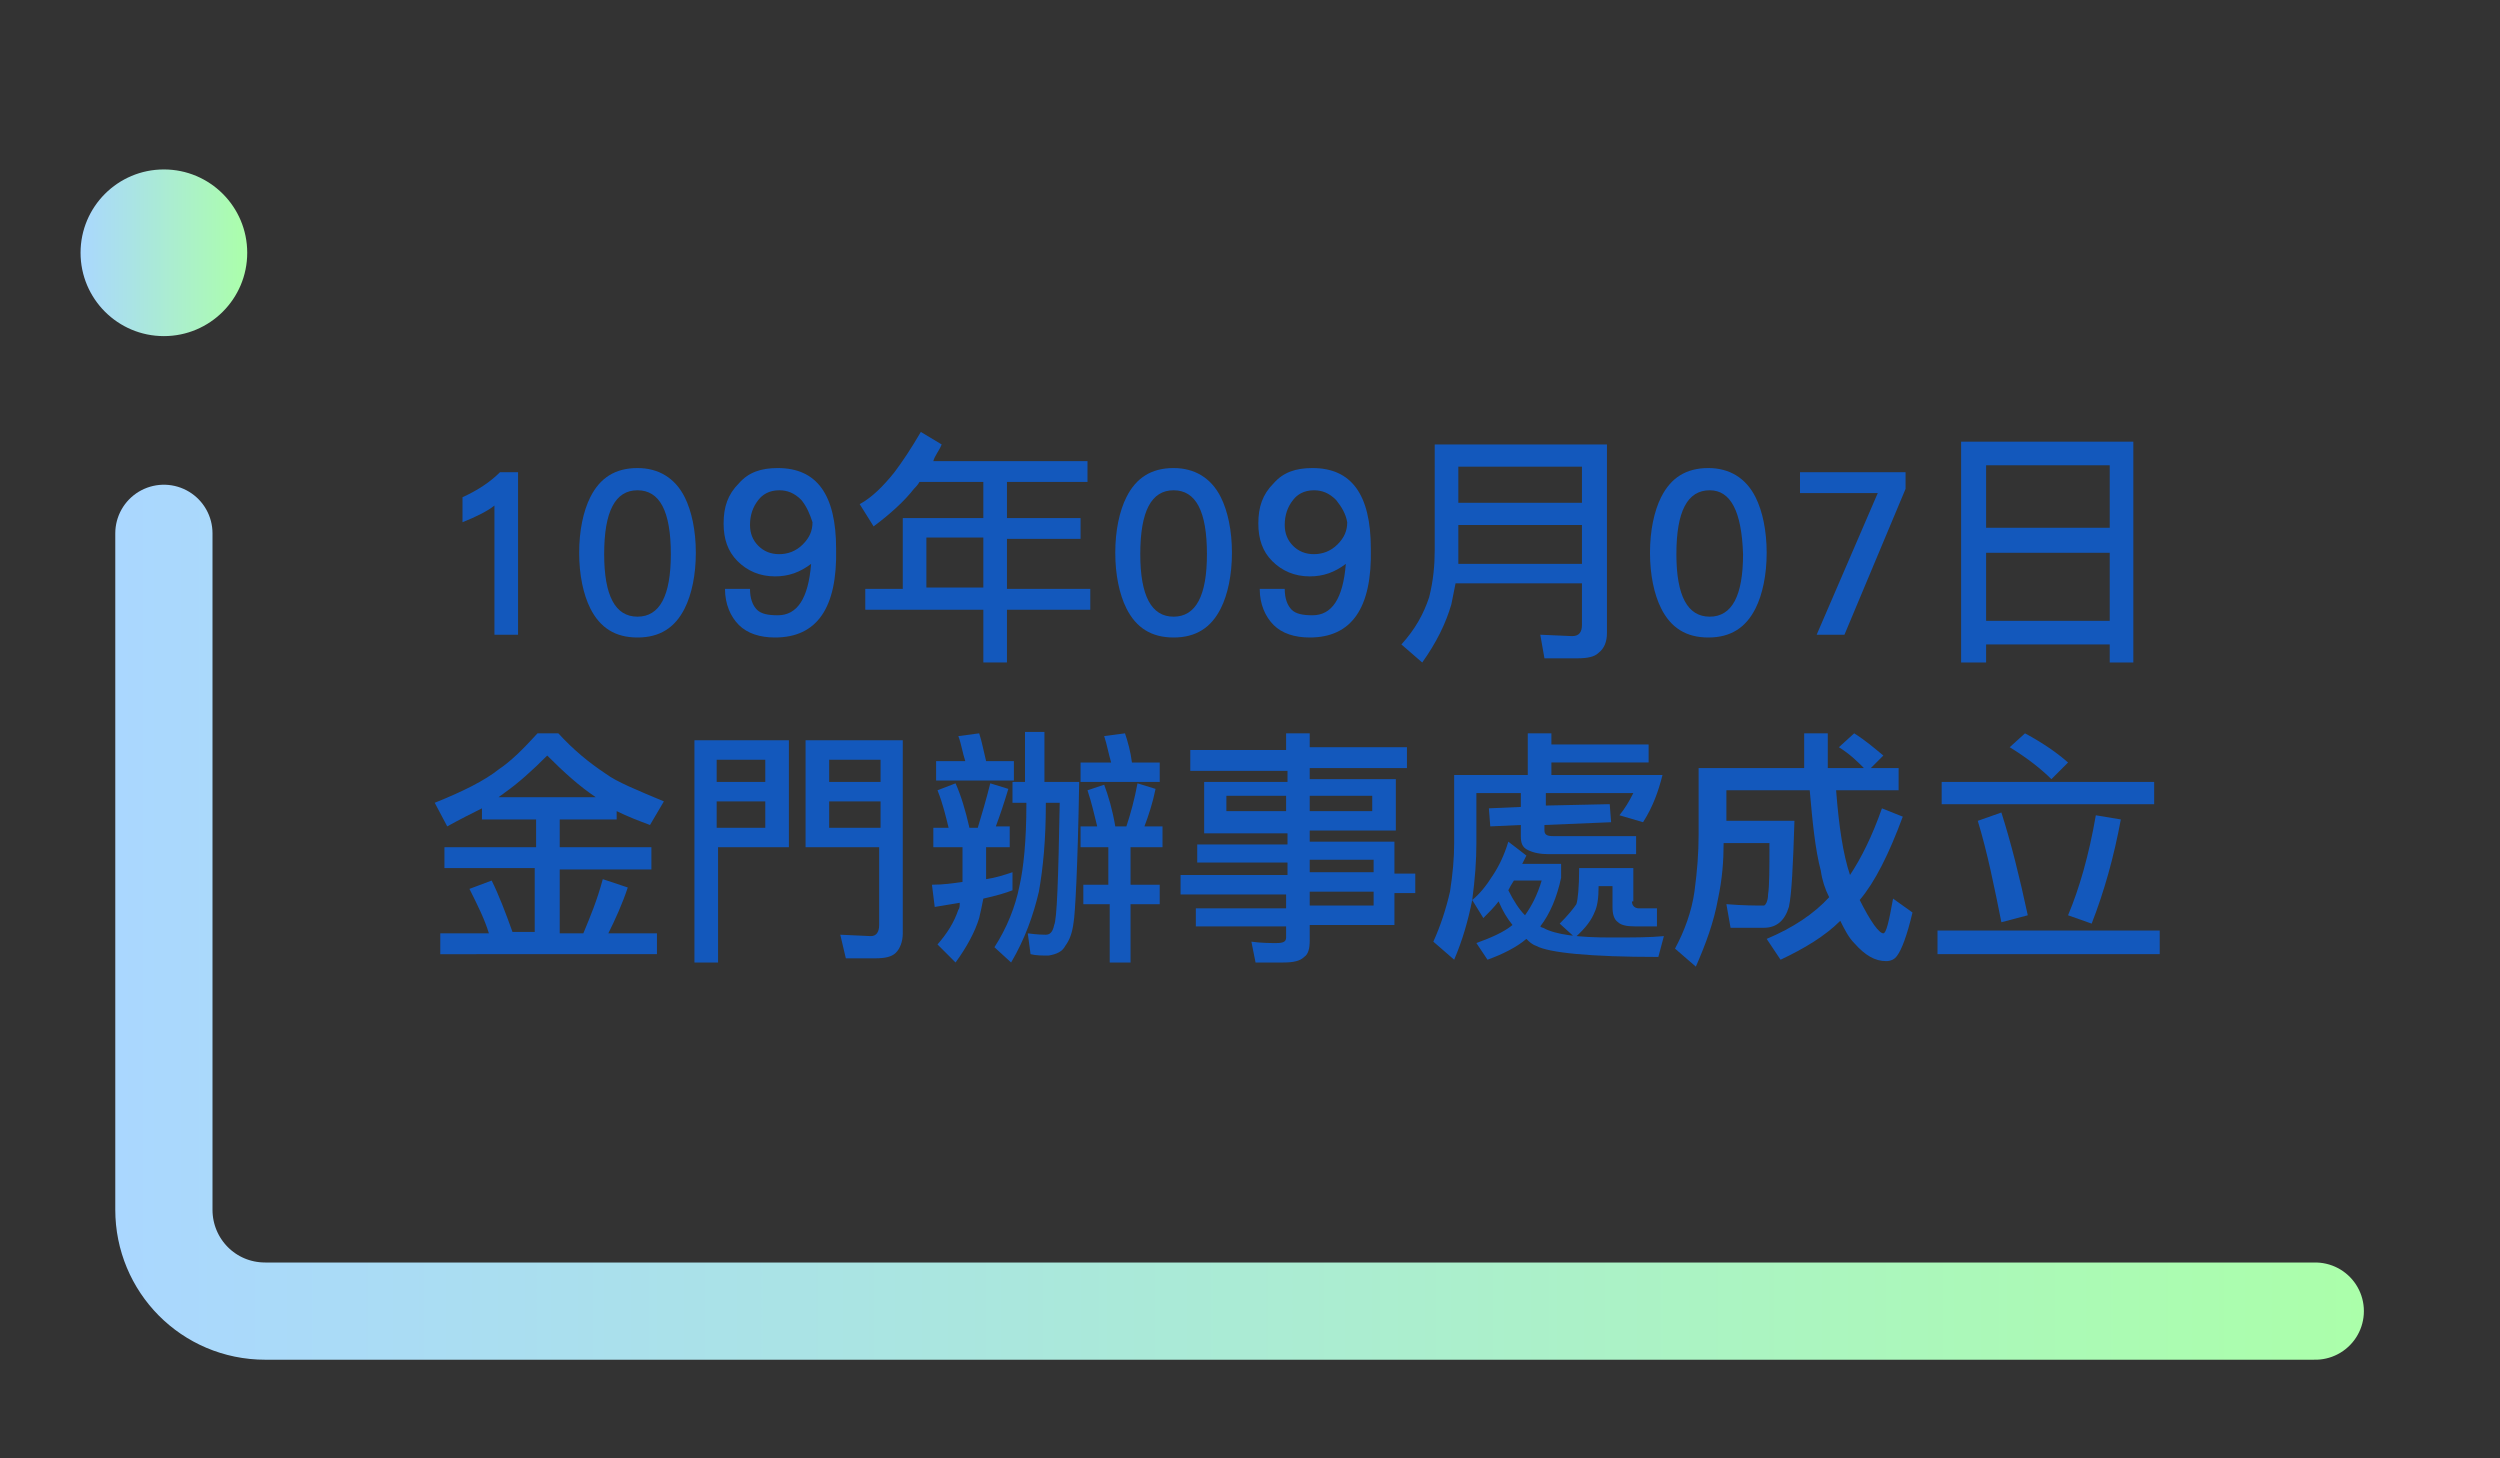 <?xml version="1.0" encoding="utf-8"?>
<!-- Generator: Adobe Illustrator 25.1.0, SVG Export Plug-In . SVG Version: 6.00 Build 0)  -->
<svg version="1.1" xmlns="http://www.w3.org/2000/svg" xmlns:xlink="http://www.w3.org/1999/xlink" x="0px" y="0px"
	 viewBox="0 0 180 105" style="enable-background:new 0 0 180 105;" xml:space="preserve">
<rect x="0" y="0" width="180" height="105" fill="#333333" stroke="none"/>
<style type="text/css">
	.st0{fill:none;stroke:url(#SVGID_1_);stroke-width:7;stroke-linecap:round;stroke-miterlimit:10;}
	.st1{fill:url(#SVGID_2_);}
	.st2{fill:#1358BC;}
</style>
<g id="bg">
	
		<linearGradient id="SVGID_1_" gradientUnits="userSpaceOnUse" x1="8.25" y1="39.6" x2="170.24" y2="39.6" gradientTransform="matrix(1 0 0 -1 0 106)">
		<stop  offset="0" style="stop-color:#AAD7FF"/>
		<stop  offset="1" style="stop-color:#ABFFAA"/>
	</linearGradient>
	<path class="st0" d="M166.7,94.4H19.1c-4.1,0-7.3-3.3-7.3-7.3V38.4"/>
	
		<linearGradient id="SVGID_2_" gradientUnits="userSpaceOnUse" x1="5.7" y1="87.8" x2="17.8" y2="87.8" gradientTransform="matrix(1 0 0 -1 0 106)">
		<stop  offset="0" style="stop-color:#AAD7FF"/>
		<stop  offset="1" style="stop-color:#ABFFAA"/>
	</linearGradient>
	<circle class="st1" cx="11.8" cy="18.2" r="6"/>
</g>
<g id="_x32_">
	<g id="_x32_3_1_">
		<path class="st2" d="M35.6,45.7v-9.3c-0.5,0.4-1.3,0.8-2.3,1.2v-1.8c1.1-0.5,2-1.1,2.7-1.8h1.3v11.7H35.6z"/>
		<path class="st2" d="M49.3,43.8c-0.7,1.4-1.8,2.1-3.4,2.1c-1.6,0-2.7-0.7-3.4-2.1c-0.5-1-0.8-2.4-0.8-4s0.3-3,0.8-4
			c0.7-1.4,1.8-2.1,3.4-2.1c1.5,0,2.7,0.7,3.4,2.1c0.5,1,0.8,2.4,0.8,4S49.8,42.8,49.3,43.8z M45.9,35.3c-1.6,0-2.4,1.5-2.4,4.6
			c0,3,0.8,4.5,2.4,4.5s2.4-1.5,2.4-4.5C48.3,36.8,47.5,35.3,45.9,35.3z"/>
		<path class="st2" d="M55.8,45.9c-1.1,0-2-0.3-2.6-0.9c-0.6-0.6-1-1.5-1-2.6H54c0,0.7,0.2,1.2,0.5,1.5c0.3,0.3,0.8,0.4,1.5,0.4
			c1.4,0,2.2-1.2,2.4-3.7c-0.8,0.6-1.6,0.9-2.6,0.9c-1.1,0-2-0.4-2.7-1.1c-0.7-0.7-1-1.6-1-2.7c0-1.2,0.3-2.1,1.1-2.9
			c0.7-0.8,1.6-1.1,2.8-1.1c2.8,0,4.2,1.9,4.2,5.8C60.3,43.8,58.8,45.9,55.8,45.9z M57.7,36c-0.5-0.5-1-0.7-1.6-0.7
			c-0.7,0-1.2,0.3-1.5,0.7c-0.4,0.5-0.6,1.1-0.6,1.8c0,0.6,0.2,1.1,0.6,1.5c0.4,0.4,0.9,0.6,1.5,0.6c0.6,0,1.2-0.2,1.7-0.7
			c0.5-0.5,0.7-1,0.7-1.6C58.3,37,58.1,36.5,57.7,36z"/>
		<path class="st2" d="M67.8,32c-0.2,0.5-0.5,0.8-0.6,1.2h11.1v1.5h-5.8v2.6h5.3v1.5h-5.3v3.6h6v1.5h-6v3.8h-1.7v-3.8h-8.5v-1.5H65
			v-5.1h5.8v-2.6h-4.6c-0.1,0.2-0.3,0.4-0.4,0.5c-0.7,0.9-1.7,1.8-2.9,2.7l-1-1.6c0.9-0.5,1.7-1.3,2.5-2.3c0.6-0.8,1.2-1.7,1.9-2.9
			L67.8,32z M70.8,38.7h-4.1v3.6h4.1V38.7z"/>
		<path class="st2" d="M87.9,43.8c-0.7,1.4-1.8,2.1-3.4,2.1c-1.6,0-2.7-0.7-3.4-2.1c-0.5-1-0.8-2.4-0.8-4s0.3-3,0.8-4
			c0.7-1.4,1.8-2.1,3.4-2.1c1.5,0,2.7,0.7,3.4,2.1c0.5,1,0.8,2.4,0.8,4S88.4,42.8,87.9,43.8z M84.5,35.3c-1.6,0-2.4,1.5-2.4,4.6
			c0,3,0.8,4.5,2.4,4.5s2.4-1.5,2.4-4.5C86.9,36.8,86.1,35.3,84.5,35.3z"/>
		<path class="st2" d="M94.3,45.9c-1.1,0-2-0.3-2.6-0.9c-0.6-0.6-1-1.5-1-2.6h1.8c0,0.7,0.2,1.2,0.5,1.5c0.3,0.3,0.8,0.4,1.5,0.4
			c1.4,0,2.2-1.2,2.4-3.7c-0.8,0.6-1.6,0.9-2.6,0.9c-1.1,0-2-0.4-2.7-1.1c-0.7-0.7-1-1.6-1-2.7c0-1.2,0.3-2.1,1.1-2.9
			c0.7-0.8,1.6-1.1,2.8-1.1c2.8,0,4.2,1.9,4.2,5.8C98.8,43.8,97.3,45.9,94.3,45.9z M96.2,36c-0.5-0.5-1-0.7-1.6-0.7
			c-0.7,0-1.2,0.3-1.5,0.7c-0.4,0.5-0.6,1.1-0.6,1.8c0,0.6,0.2,1.1,0.6,1.5c0.4,0.4,0.9,0.6,1.5,0.6c0.6,0,1.2-0.2,1.7-0.7
			s0.7-1,0.7-1.6C96.9,37,96.6,36.5,96.2,36z"/>
		<path class="st2" d="M115.7,32v13.6c0,0.6-0.2,1.1-0.6,1.4c-0.3,0.3-0.8,0.4-1.6,0.4h-2.3l-0.3-1.7l2.3,0.1c0.5,0,0.7-0.3,0.7-0.8
			v-3h-9.1c-0.1,0.5-0.2,1-0.3,1.5c-0.4,1.4-1.1,2.8-2.1,4.2l-1.5-1.3c1-1.1,1.6-2.2,2-3.4c0.3-1.2,0.4-2.3,0.4-3.4V32h0.8H115.7z
			 M113.9,40.6v-2.8H105v2c0,0.3,0,0.6,0,0.8H113.9z M113.9,36.2v-2.6H105v2.6H113.9z"/>
		<path class="st2" d="M126.4,43.8c-0.7,1.4-1.8,2.1-3.4,2.1c-1.6,0-2.7-0.7-3.4-2.1c-0.5-1-0.8-2.4-0.8-4s0.3-3,0.8-4
			c0.7-1.4,1.8-2.1,3.4-2.1c1.5,0,2.7,0.7,3.4,2.1c0.5,1,0.8,2.4,0.8,4S126.9,42.8,126.4,43.8z M123.1,35.3c-1.6,0-2.4,1.5-2.4,4.6
			c0,3,0.8,4.5,2.4,4.5c1.6,0,2.4-1.5,2.4-4.5C125.4,36.8,124.6,35.3,123.1,35.3z"/>
		<path class="st2" d="M132.8,45.7h-2l4.4-10.2h-5.6V34h7.6v1.2L132.8,45.7z"/>
		<path class="st2" d="M153.6,47.7h-1.7v-1.3H143v1.3h-1.8V31.8h12.4V47.7z M151.9,38v-4.5H143V38H151.9z M151.9,44.7v-4.9H143v4.9
			H151.9z"/>
		<path class="st2" d="M40.2,52.8c1.1,1.2,2.2,2.1,3.4,2.9c0.8,0.6,2.3,1.2,4.2,2l-1,1.7c-0.8-0.3-1.6-0.6-2.4-1V59h-4.1v2h6.6v1.6
			h-6.6v4.6H42c0.5-1.2,1-2.4,1.4-3.9l1.8,0.6c-0.4,1.2-0.9,2.3-1.4,3.3h3.5v1.5H31.7v-1.5h3.5c-0.3-1-0.8-2-1.4-3.2l1.6-0.6
			c0.5,1,1,2.3,1.5,3.7h1.6v-4.6H32V61h6.6v-2h-3.9v-0.8c-0.8,0.4-1.6,0.8-2.5,1.3l-0.9-1.7c2-0.8,3.6-1.6,4.6-2.4
			c0.9-0.6,1.8-1.5,2.8-2.6h0.8H40.2z M42.9,57.4c-1.2-0.8-2.3-1.8-3.5-3c-1.1,1.1-2.1,2-3.1,2.7c-0.1,0.1-0.3,0.2-0.4,0.3H42.9z"/>
		<path class="st2" d="M56.8,61h-5.1v8.3H50v-16h6.8V61z M55.1,56.3v-1.6h-3.5v1.6H55.1z M55.1,59.6v-1.9h-3.5v1.9H55.1z M65,53.3
			v13.9c0,0.6-0.2,1.1-0.5,1.4c-0.3,0.3-0.8,0.4-1.5,0.4h-2.1l-0.4-1.7l2.2,0.1c0.4,0,0.6-0.3,0.6-0.8V61h-5.3v-7.7h0.8H65z
			 M63.4,56.3v-1.6h-3.7v1.6H63.4z M63.4,57.7h-3.7v1.9h3.7V57.7z"/>
		<path class="st2" d="M69.8,59.6h0.6c0.3-1,0.6-2,0.9-3.2l1.3,0.4c-0.3,1-0.6,1.9-0.9,2.7h1V61H71v1.2c0,0.4,0,0.7,0,1.1
			c0.7-0.1,1.3-0.3,1.9-0.5v1.3c-0.5,0.2-1.2,0.4-2.1,0.6c-0.1,0.5-0.2,1-0.3,1.4c-0.3,1-0.9,2.1-1.7,3.2L67.5,68
			c0.7-0.8,1.2-1.6,1.5-2.5c0.1-0.1,0.1-0.3,0.1-0.5c-0.6,0.1-1.2,0.2-1.8,0.3l-0.2-1.6c0.8,0,1.5-0.1,2.2-0.2c0-0.4,0-0.8,0-1.3V61
			h-2.1v-1.4h1.1c-0.2-0.8-0.4-1.7-0.8-2.7l1.3-0.5C69.2,57.3,69.5,58.3,69.8,59.6z M71,54.8h2v1.4h-5.6v-1.4h2.1
			c-0.2-0.6-0.3-1.3-0.5-1.8l1.5-0.2C70.7,53.4,70.8,54,71,54.8z M73.8,56.3v-3.6h1.4v3.6h2.5c-0.1,6.2-0.3,9.6-0.4,10.1
			c-0.1,0.8-0.3,1.3-0.6,1.7c-0.2,0.4-0.6,0.6-1.2,0.7c-0.5,0-0.9,0-1.3-0.1L74,67.2c0.7,0.1,1.2,0.1,1.3,0.1c0.3,0,0.5-0.2,0.6-0.7
			c0.2-0.4,0.3-3.3,0.4-8.8h-1v0.1c0,2.6-0.2,4.6-0.5,6.3c-0.4,1.7-1,3.4-2,5.1l-1.2-1.1c0.9-1.4,1.5-2.9,1.8-4.4
			c0.3-1.3,0.5-3.3,0.5-5.9v-0.1h-1v-1.5H73.8z M81.5,54.9h2v1.4h-5.7v-1.4H80c-0.2-0.7-0.3-1.3-0.5-1.9l1.5-0.2
			C81.2,53.4,81.4,54.1,81.5,54.9z M80.3,59.5h0.8c0.3-0.9,0.6-2,0.8-3.1l1.3,0.4c-0.2,1-0.5,1.9-0.8,2.7h1.3v1.5h-2.3v2.7h2.1v1.4
			h-2.1v4.2h-1.5v-4.2H78v-1.4h1.8v-2.7h-2v-1.5H79c-0.2-0.8-0.4-1.7-0.7-2.6l1.2-0.4C79.8,57.3,80.1,58.3,80.3,59.5z"/>
		<path class="st2" d="M92.6,53.8v-1h1.7v1h7v1.5h-7v0.8h6.2v3.7h-6.2v0.8h6.1v2.3h1.5v1.4h-1.5v2.3h-6.1v1.1c0,0.6-0.1,1-0.4,1.2
			c-0.3,0.3-0.8,0.4-1.5,0.4h-2l-0.3-1.5c0.7,0.1,1.4,0.1,1.8,0.1c0.5,0,0.7-0.1,0.7-0.4v-0.8h-6.5v-1.3h6.5v-1H85v-1.4h7.7v-0.9
			h-6.5v-1.3h6.5v-0.8h-6v-3.7h6v-0.8h-7v-1.5H92.6z M92.6,57.3h-4.3v1.1h4.3V57.3z M98.8,57.3h-4.5v1.1h4.5V57.3z M94.3,62.8h4.6
			v-0.9h-4.6V62.8z M94.3,65.2h4.6v-1h-4.6V65.2z"/>
		<path class="st2" d="M111.7,52.8v0.8h7v1.3h-7v0.9h8c-0.3,1.2-0.7,2.3-1.4,3.4l-1.7-0.5c0.4-0.5,0.7-1,1-1.6h-6.3V58l4.6-0.1
			l0.1,1.3l-4.8,0.2v0.4c0,0.3,0.2,0.4,0.6,0.4h6v1.3h-6.3c-0.6,0-1.1-0.1-1.5-0.3c-0.4-0.2-0.5-0.5-0.5-1v-0.8l-2.2,0.1l-0.1-1.3
			l2.3-0.1v-1h-3.2v3.6c0,1.3-0.1,2.6-0.3,4.1c-0.3,1.5-0.7,2.9-1.3,4.3l-1.5-1.3c0.5-1.1,0.9-2.3,1.2-3.6c0.2-1.3,0.3-2.4,0.3-3.5
			v-4.9h5.3v-3H111.7z M109.9,61.6c-0.1,0.2-0.2,0.4-0.3,0.6h2.8v1c-0.3,1.4-0.8,2.6-1.5,3.5c0.1,0.1,0.2,0.1,0.2,0.1
			c0.9,0.5,2.5,0.7,4.9,0.7c1.5,0,2.8,0,3.8-0.1l-0.4,1.5c-4.9,0-7.9-0.3-8.8-0.8c-0.3-0.1-0.5-0.3-0.7-0.5
			c-0.7,0.6-1.7,1.1-2.8,1.5l-0.8-1.2c1.1-0.4,2-0.8,2.6-1.3c-0.4-0.5-0.7-1-1-1.7c-0.3,0.4-0.7,0.8-1.1,1.2l-0.8-1.3
			c0.5-0.4,1-1,1.5-1.8c0.4-0.6,0.8-1.4,1.1-2.4L109.9,61.6z M109.8,65.9c0.5-0.7,0.9-1.5,1.2-2.5H109c-0.2,0.3-0.3,0.5-0.4,0.7
			C109,64.9,109.4,65.5,109.8,65.9z M117.5,64.9c0,0.3,0.2,0.5,0.5,0.5h1.3v1.3h-1.6c-0.6,0-1-0.1-1.2-0.3c-0.3-0.2-0.4-0.6-0.4-1.1
			v-1.5h-1c0,0.9-0.1,1.5-0.3,1.9c-0.2,0.5-0.6,1.1-1.4,1.8l-1.1-1c0.6-0.6,1-1.1,1.2-1.4c0.1-0.3,0.2-1.2,0.2-2.6h3.9V64.9z"/>
		<path class="st2" d="M137.2,56.9h-5c0.2,2.6,0.5,4.6,1,6.1c0.8-1.2,1.6-2.8,2.3-4.8l1.5,0.6c-1,2.7-2,4.7-3.1,6
			c0.8,1.6,1.4,2.4,1.7,2.4c0.2,0,0.4-0.8,0.7-2.5l1.4,1c-0.4,1.7-0.8,2.7-1.1,3.1c-0.2,0.3-0.5,0.4-0.8,0.4c-0.8,0-1.5-0.4-2.3-1.3
			c-0.4-0.4-0.7-1-1-1.6c-1.1,1.1-2.6,2-4.3,2.8l-1-1.5c1.9-0.8,3.4-1.8,4.5-3c-0.3-0.6-0.5-1.2-0.6-1.9c-0.4-1.5-0.6-3.5-0.8-5.8
			h-6v2.2h4.9c-0.1,3.2-0.2,5.3-0.4,6.2c-0.3,1-0.9,1.5-1.8,1.5h-2.4l-0.3-1.7c1.2,0.1,2.1,0.1,2.7,0.1c0.1,0,0.3-0.3,0.3-0.8
			c0.1-0.6,0.1-1.9,0.1-3.7h-3.3c0,1.3-0.1,2.6-0.4,4c-0.3,1.7-0.9,3.3-1.6,4.9l-1.5-1.3c0.7-1.3,1.2-2.7,1.4-4.1
			c0.2-1.5,0.3-2.8,0.3-4.1v-4.8h7.6c0-0.8,0-1.6,0-2.5h1.7c0,0.9,0,1.7,0,2.5h2.6c-0.5-0.5-1-1-1.8-1.5l1.1-1
			c0.8,0.5,1.5,1.1,2.1,1.6l-0.9,0.9h2V56.9z"/>
		<path class="st2" d="M155.5,67v1.7h-16V67H155.5z M155.1,56.3v1.6h-15.3v-1.6H155.1z M146,65.9l-1.9,0.5c-0.5-2.5-1-5-1.7-7.3
			l1.7-0.6C144.8,60.7,145.4,63.1,146,65.9z M148.9,54.9l-1.2,1.2c-0.7-0.7-1.7-1.5-3-2.3l1.1-1C147.1,53.5,148.1,54.2,148.9,54.9z
			 M152.7,59c-0.5,2.7-1.2,5.2-2.1,7.5l-1.7-0.6c0.8-1.9,1.5-4.3,2-7.2L152.7,59z"/>
	</g>
</g>
</svg>
